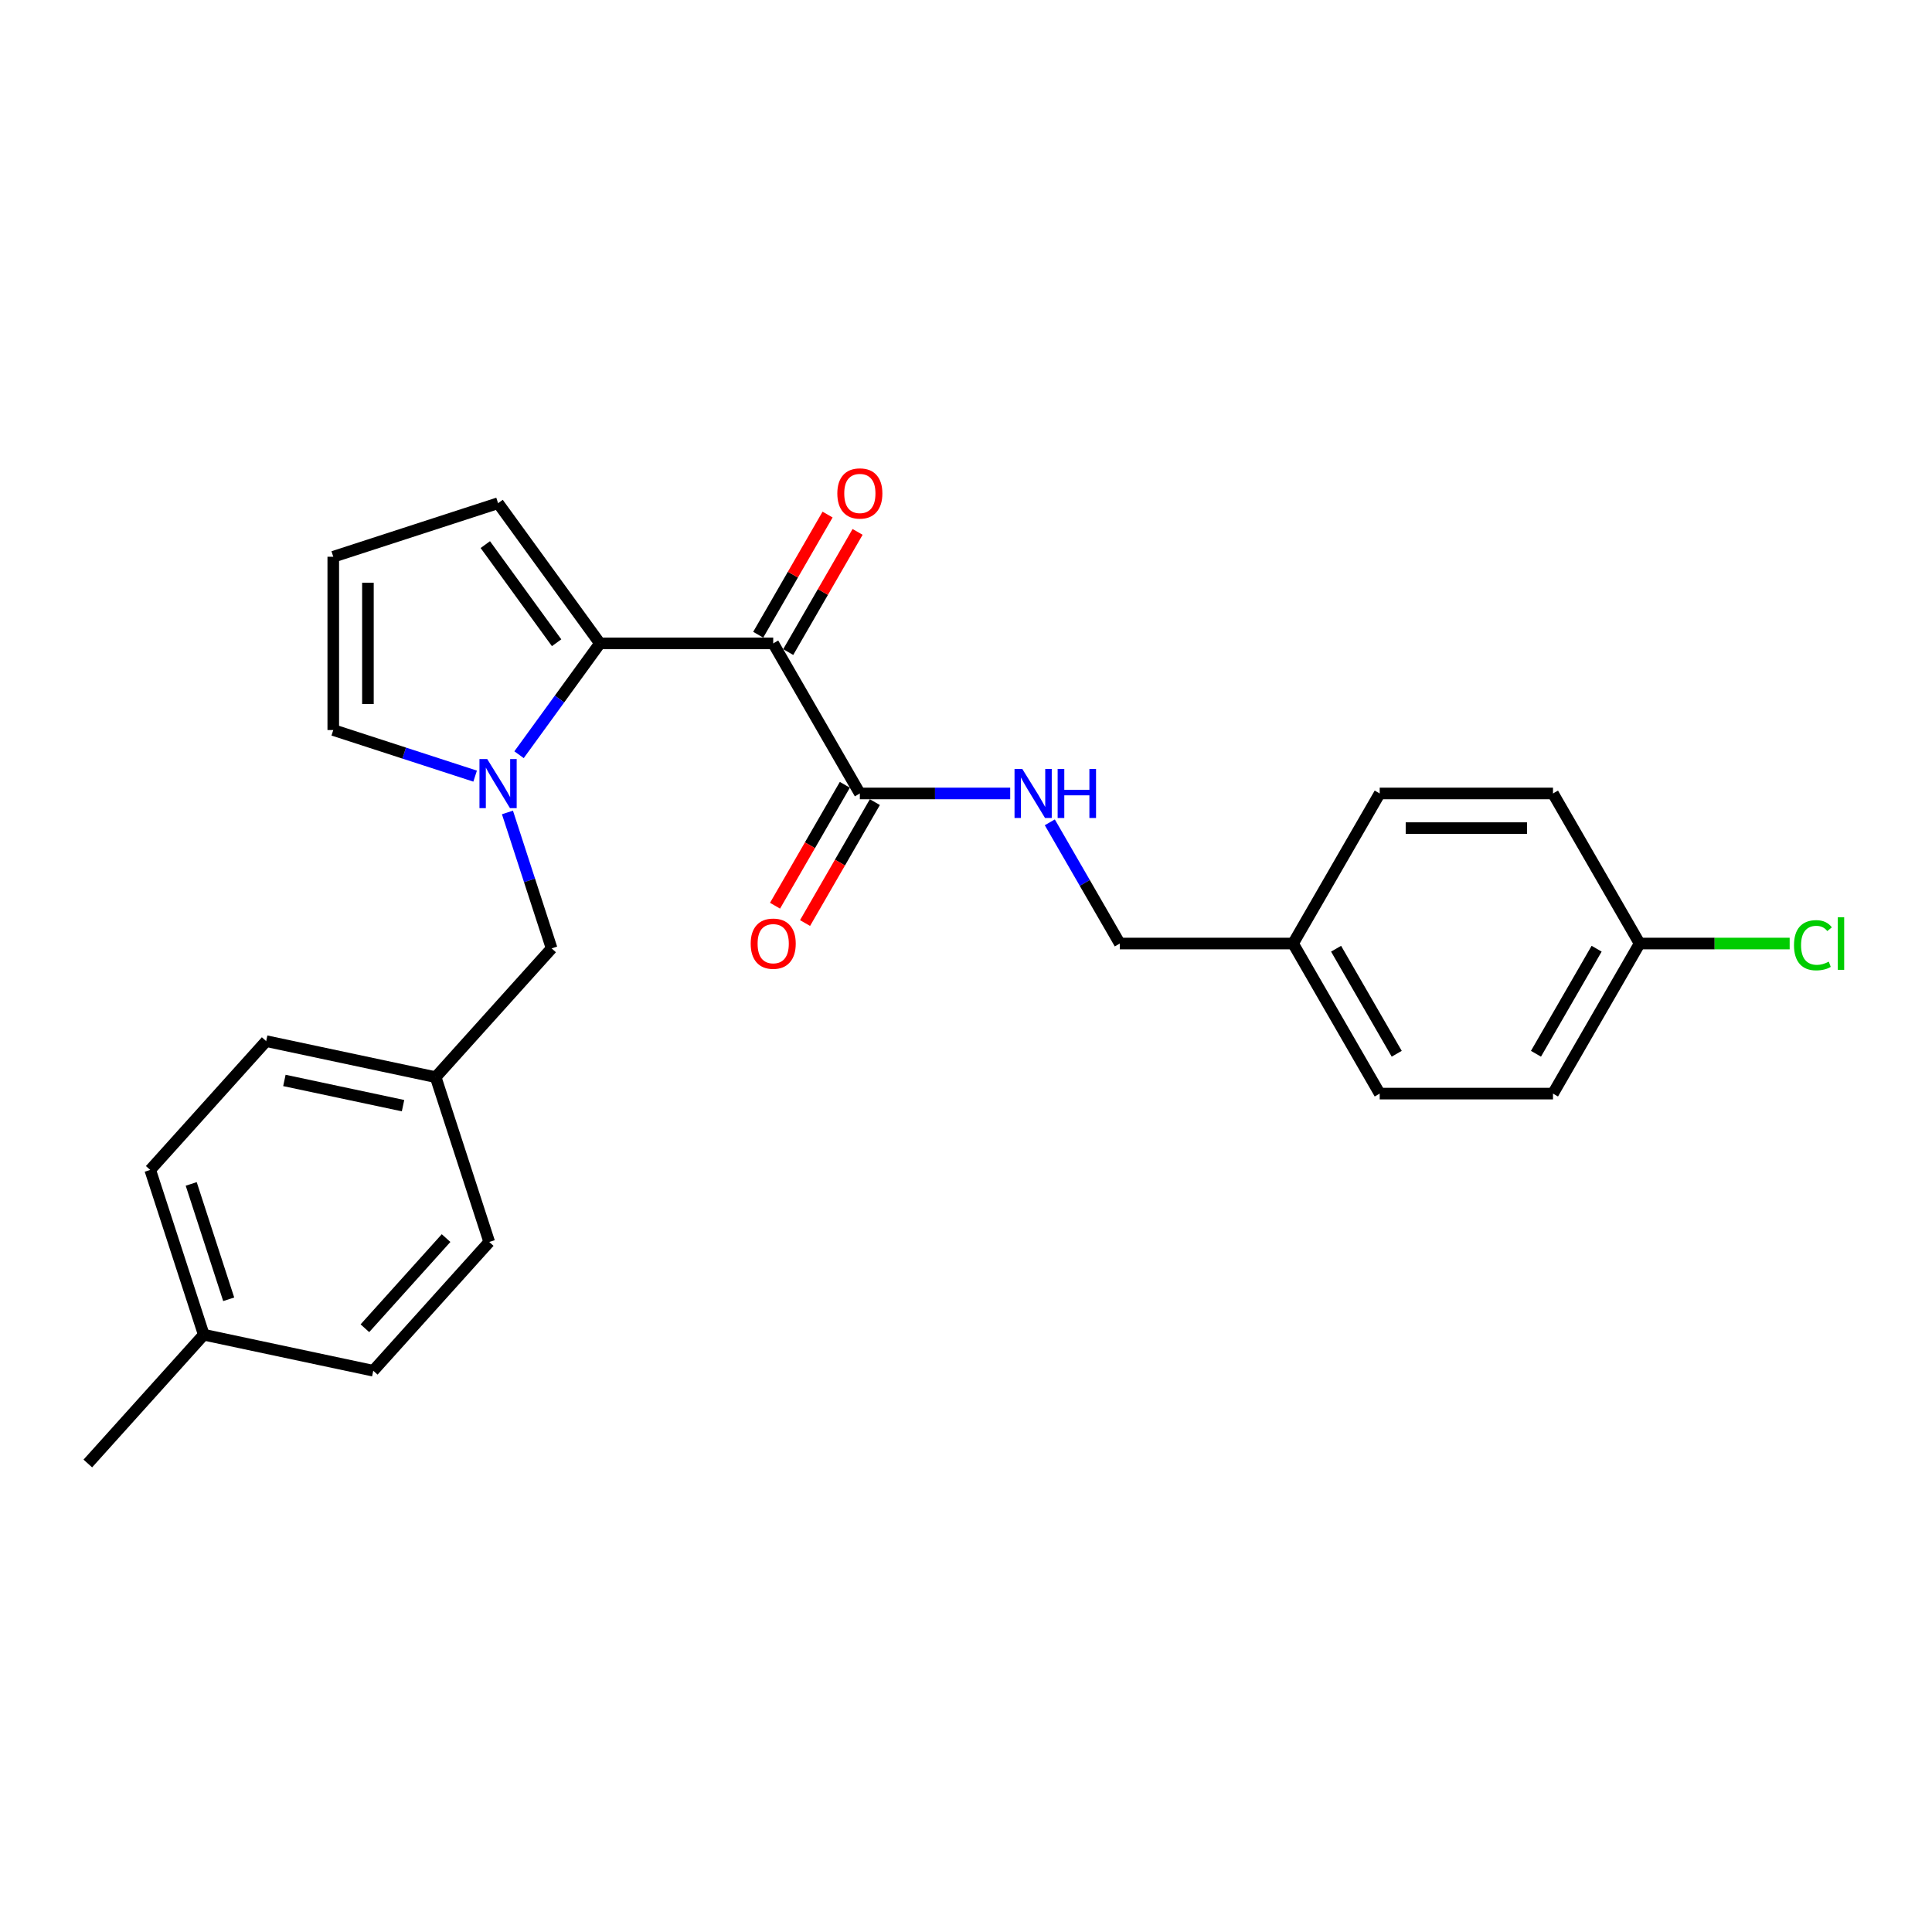 <?xml version='1.0' encoding='iso-8859-1'?>
<svg version='1.1' baseProfile='full'
              xmlns='http://www.w3.org/2000/svg'
                      xmlns:rdkit='http://www.rdkit.org/xml'
                      xmlns:xlink='http://www.w3.org/1999/xlink'
                  xml:space='preserve'
width='1000px' height='1000px' viewBox='0 0 1000 1000'>
<!-- END OF HEADER -->
<rect style='opacity:1.0;fill:#FFFFFF;stroke:none' width='1000' height='1000' x='0' y='0'> </rect>
<path class='bond-0' d='M 400.213,333.019 L 310.521,333.019' style='fill:none;fill-rule:evenodd;stroke:#000000;stroke-width:6px;stroke-linecap:butt;stroke-linejoin:miter;stroke-opacity:1' />
<path class='bond-2' d='M 400.213,333.019 L 445.059,410.695' style='fill:none;fill-rule:evenodd;stroke:#000000;stroke-width:6px;stroke-linecap:butt;stroke-linejoin:miter;stroke-opacity:1' />
<path class='bond-7' d='M 407.98,337.504 L 425.934,306.406' style='fill:none;fill-rule:evenodd;stroke:#000000;stroke-width:6px;stroke-linecap:butt;stroke-linejoin:miter;stroke-opacity:1' />
<path class='bond-7' d='M 425.934,306.406 L 443.888,275.309' style='fill:none;fill-rule:evenodd;stroke:#FF0000;stroke-width:6px;stroke-linecap:butt;stroke-linejoin:miter;stroke-opacity:1' />
<path class='bond-7' d='M 392.445,328.534 L 410.399,297.437' style='fill:none;fill-rule:evenodd;stroke:#000000;stroke-width:6px;stroke-linecap:butt;stroke-linejoin:miter;stroke-opacity:1' />
<path class='bond-7' d='M 410.399,297.437 L 428.353,266.34' style='fill:none;fill-rule:evenodd;stroke:#FF0000;stroke-width:6px;stroke-linecap:butt;stroke-linejoin:miter;stroke-opacity:1' />
<path class='bond-1' d='M 310.521,333.019 L 289.589,361.829' style='fill:none;fill-rule:evenodd;stroke:#000000;stroke-width:6px;stroke-linecap:butt;stroke-linejoin:miter;stroke-opacity:1' />
<path class='bond-1' d='M 289.589,361.829 L 268.657,390.639' style='fill:none;fill-rule:evenodd;stroke:#0000FF;stroke-width:6px;stroke-linecap:butt;stroke-linejoin:miter;stroke-opacity:1' />
<path class='bond-6' d='M 310.521,333.019 L 257.801,260.457' style='fill:none;fill-rule:evenodd;stroke:#000000;stroke-width:6px;stroke-linecap:butt;stroke-linejoin:miter;stroke-opacity:1' />
<path class='bond-6' d='M 288.1,332.679 L 251.196,281.885' style='fill:none;fill-rule:evenodd;stroke:#000000;stroke-width:6px;stroke-linecap:butt;stroke-linejoin:miter;stroke-opacity:1' />
<path class='bond-4' d='M 245.926,401.723 L 209.212,389.794' style='fill:none;fill-rule:evenodd;stroke:#0000FF;stroke-width:6px;stroke-linecap:butt;stroke-linejoin:miter;stroke-opacity:1' />
<path class='bond-4' d='M 209.212,389.794 L 172.499,377.865' style='fill:none;fill-rule:evenodd;stroke:#000000;stroke-width:6px;stroke-linecap:butt;stroke-linejoin:miter;stroke-opacity:1' />
<path class='bond-5' d='M 262.656,420.524 L 274.087,455.704' style='fill:none;fill-rule:evenodd;stroke:#0000FF;stroke-width:6px;stroke-linecap:butt;stroke-linejoin:miter;stroke-opacity:1' />
<path class='bond-5' d='M 274.087,455.704 L 285.517,490.884' style='fill:none;fill-rule:evenodd;stroke:#000000;stroke-width:6px;stroke-linecap:butt;stroke-linejoin:miter;stroke-opacity:1' />
<path class='bond-3' d='M 445.059,410.695 L 483.967,410.695' style='fill:none;fill-rule:evenodd;stroke:#000000;stroke-width:6px;stroke-linecap:butt;stroke-linejoin:miter;stroke-opacity:1' />
<path class='bond-3' d='M 483.967,410.695 L 522.876,410.695' style='fill:none;fill-rule:evenodd;stroke:#0000FF;stroke-width:6px;stroke-linecap:butt;stroke-linejoin:miter;stroke-opacity:1' />
<path class='bond-9' d='M 437.291,406.21 L 419.223,437.505' style='fill:none;fill-rule:evenodd;stroke:#000000;stroke-width:6px;stroke-linecap:butt;stroke-linejoin:miter;stroke-opacity:1' />
<path class='bond-9' d='M 419.223,437.505 L 401.155,468.799' style='fill:none;fill-rule:evenodd;stroke:#FF0000;stroke-width:6px;stroke-linecap:butt;stroke-linejoin:miter;stroke-opacity:1' />
<path class='bond-9' d='M 452.826,415.179 L 434.758,446.474' style='fill:none;fill-rule:evenodd;stroke:#000000;stroke-width:6px;stroke-linecap:butt;stroke-linejoin:miter;stroke-opacity:1' />
<path class='bond-9' d='M 434.758,446.474 L 416.69,477.769' style='fill:none;fill-rule:evenodd;stroke:#FF0000;stroke-width:6px;stroke-linecap:butt;stroke-linejoin:miter;stroke-opacity:1' />
<path class='bond-11' d='M 543.378,425.637 L 561.487,457.004' style='fill:none;fill-rule:evenodd;stroke:#0000FF;stroke-width:6px;stroke-linecap:butt;stroke-linejoin:miter;stroke-opacity:1' />
<path class='bond-11' d='M 561.487,457.004 L 579.597,488.37' style='fill:none;fill-rule:evenodd;stroke:#000000;stroke-width:6px;stroke-linecap:butt;stroke-linejoin:miter;stroke-opacity:1' />
<path class='bond-25' d='M 172.499,377.865 L 172.499,288.173' style='fill:none;fill-rule:evenodd;stroke:#000000;stroke-width:6px;stroke-linecap:butt;stroke-linejoin:miter;stroke-opacity:1' />
<path class='bond-25' d='M 190.437,364.411 L 190.437,301.627' style='fill:none;fill-rule:evenodd;stroke:#000000;stroke-width:6px;stroke-linecap:butt;stroke-linejoin:miter;stroke-opacity:1' />
<path class='bond-10' d='M 285.517,490.884 L 225.502,557.538' style='fill:none;fill-rule:evenodd;stroke:#000000;stroke-width:6px;stroke-linecap:butt;stroke-linejoin:miter;stroke-opacity:1' />
<path class='bond-8' d='M 257.801,260.457 L 172.499,288.173' style='fill:none;fill-rule:evenodd;stroke:#000000;stroke-width:6px;stroke-linecap:butt;stroke-linejoin:miter;stroke-opacity:1' />
<path class='bond-16' d='M 225.502,557.538 L 253.218,642.84' style='fill:none;fill-rule:evenodd;stroke:#000000;stroke-width:6px;stroke-linecap:butt;stroke-linejoin:miter;stroke-opacity:1' />
<path class='bond-17' d='M 225.502,557.538 L 137.77,538.89' style='fill:none;fill-rule:evenodd;stroke:#000000;stroke-width:6px;stroke-linecap:butt;stroke-linejoin:miter;stroke-opacity:1' />
<path class='bond-17' d='M 208.612,572.287 L 147.2,559.233' style='fill:none;fill-rule:evenodd;stroke:#000000;stroke-width:6px;stroke-linecap:butt;stroke-linejoin:miter;stroke-opacity:1' />
<path class='bond-13' d='M 579.597,488.37 L 669.289,488.37' style='fill:none;fill-rule:evenodd;stroke:#000000;stroke-width:6px;stroke-linecap:butt;stroke-linejoin:miter;stroke-opacity:1' />
<path class='bond-12' d='M 848.673,488.37 L 803.827,566.046' style='fill:none;fill-rule:evenodd;stroke:#000000;stroke-width:6px;stroke-linecap:butt;stroke-linejoin:miter;stroke-opacity:1' />
<path class='bond-12' d='M 826.411,491.052 L 795.019,545.425' style='fill:none;fill-rule:evenodd;stroke:#000000;stroke-width:6px;stroke-linecap:butt;stroke-linejoin:miter;stroke-opacity:1' />
<path class='bond-15' d='M 848.673,488.37 L 887.501,488.37' style='fill:none;fill-rule:evenodd;stroke:#000000;stroke-width:6px;stroke-linecap:butt;stroke-linejoin:miter;stroke-opacity:1' />
<path class='bond-15' d='M 887.501,488.37 L 926.328,488.37' style='fill:none;fill-rule:evenodd;stroke:#00CC00;stroke-width:6px;stroke-linecap:butt;stroke-linejoin:miter;stroke-opacity:1' />
<path class='bond-26' d='M 848.673,488.37 L 803.827,410.695' style='fill:none;fill-rule:evenodd;stroke:#000000;stroke-width:6px;stroke-linecap:butt;stroke-linejoin:miter;stroke-opacity:1' />
<path class='bond-20' d='M 669.289,488.37 L 714.135,410.695' style='fill:none;fill-rule:evenodd;stroke:#000000;stroke-width:6px;stroke-linecap:butt;stroke-linejoin:miter;stroke-opacity:1' />
<path class='bond-21' d='M 669.289,488.37 L 714.135,566.046' style='fill:none;fill-rule:evenodd;stroke:#000000;stroke-width:6px;stroke-linecap:butt;stroke-linejoin:miter;stroke-opacity:1' />
<path class='bond-21' d='M 691.551,491.052 L 722.943,545.425' style='fill:none;fill-rule:evenodd;stroke:#000000;stroke-width:6px;stroke-linecap:butt;stroke-linejoin:miter;stroke-opacity:1' />
<path class='bond-14' d='M 105.47,690.846 L 77.754,605.544' style='fill:none;fill-rule:evenodd;stroke:#000000;stroke-width:6px;stroke-linecap:butt;stroke-linejoin:miter;stroke-opacity:1' />
<path class='bond-14' d='M 118.373,672.508 L 98.972,612.796' style='fill:none;fill-rule:evenodd;stroke:#000000;stroke-width:6px;stroke-linecap:butt;stroke-linejoin:miter;stroke-opacity:1' />
<path class='bond-24' d='M 105.47,690.846 L 45.455,757.5' style='fill:none;fill-rule:evenodd;stroke:#000000;stroke-width:6px;stroke-linecap:butt;stroke-linejoin:miter;stroke-opacity:1' />
<path class='bond-27' d='M 105.47,690.846 L 193.202,709.494' style='fill:none;fill-rule:evenodd;stroke:#000000;stroke-width:6px;stroke-linecap:butt;stroke-linejoin:miter;stroke-opacity:1' />
<path class='bond-22' d='M 253.218,642.84 L 193.202,709.494' style='fill:none;fill-rule:evenodd;stroke:#000000;stroke-width:6px;stroke-linecap:butt;stroke-linejoin:miter;stroke-opacity:1' />
<path class='bond-22' d='M 230.885,640.835 L 188.874,687.493' style='fill:none;fill-rule:evenodd;stroke:#000000;stroke-width:6px;stroke-linecap:butt;stroke-linejoin:miter;stroke-opacity:1' />
<path class='bond-23' d='M 137.77,538.89 L 77.754,605.544' style='fill:none;fill-rule:evenodd;stroke:#000000;stroke-width:6px;stroke-linecap:butt;stroke-linejoin:miter;stroke-opacity:1' />
<path class='bond-18' d='M 803.827,410.695 L 714.135,410.695' style='fill:none;fill-rule:evenodd;stroke:#000000;stroke-width:6px;stroke-linecap:butt;stroke-linejoin:miter;stroke-opacity:1' />
<path class='bond-18' d='M 790.373,428.633 L 727.589,428.633' style='fill:none;fill-rule:evenodd;stroke:#000000;stroke-width:6px;stroke-linecap:butt;stroke-linejoin:miter;stroke-opacity:1' />
<path class='bond-19' d='M 803.827,566.046 L 714.135,566.046' style='fill:none;fill-rule:evenodd;stroke:#000000;stroke-width:6px;stroke-linecap:butt;stroke-linejoin:miter;stroke-opacity:1' />
<path  class='atom-2' d='M 252.186 392.881
L 260.51 406.335
Q 261.335 407.662, 262.662 410.066
Q 263.99 412.47, 264.061 412.613
L 264.061 392.881
L 267.434 392.881
L 267.434 418.282
L 263.954 418.282
L 255.021 403.572
Q 253.98 401.85, 252.868 399.877
Q 251.792 397.904, 251.469 397.294
L 251.469 418.282
L 248.168 418.282
L 248.168 392.881
L 252.186 392.881
' fill='#0000FF'/>
<path  class='atom-4' d='M 529.136 397.994
L 537.459 411.448
Q 538.285 412.776, 539.612 415.179
Q 540.94 417.583, 541.011 417.727
L 541.011 397.994
L 544.384 397.994
L 544.384 423.395
L 540.904 423.395
L 531.97 408.686
Q 530.93 406.963, 529.818 404.99
Q 528.741 403.017, 528.419 402.407
L 528.419 423.395
L 525.118 423.395
L 525.118 397.994
L 529.136 397.994
' fill='#0000FF'/>
<path  class='atom-4' d='M 547.433 397.994
L 550.877 397.994
L 550.877 408.793
L 563.865 408.793
L 563.865 397.994
L 567.309 397.994
L 567.309 423.395
L 563.865 423.395
L 563.865 411.663
L 550.877 411.663
L 550.877 423.395
L 547.433 423.395
L 547.433 397.994
' fill='#0000FF'/>
<path  class='atom-8' d='M 433.399 255.415
Q 433.399 249.316, 436.412 245.908
Q 439.426 242.5, 445.059 242.5
Q 450.691 242.5, 453.705 245.908
Q 456.719 249.316, 456.719 255.415
Q 456.719 261.586, 453.669 265.102
Q 450.62 268.582, 445.059 268.582
Q 439.462 268.582, 436.412 265.102
Q 433.399 261.622, 433.399 255.415
M 445.059 265.712
Q 448.933 265.712, 451.014 263.129
Q 453.131 260.51, 453.131 255.415
Q 453.131 250.428, 451.014 247.917
Q 448.933 245.37, 445.059 245.37
Q 441.184 245.37, 439.067 247.881
Q 436.986 250.392, 436.986 255.415
Q 436.986 260.546, 439.067 263.129
Q 441.184 265.712, 445.059 265.712
' fill='#FF0000'/>
<path  class='atom-10' d='M 388.553 488.442
Q 388.553 482.343, 391.566 478.935
Q 394.58 475.526, 400.213 475.526
Q 405.845 475.526, 408.859 478.935
Q 411.873 482.343, 411.873 488.442
Q 411.873 494.613, 408.823 498.129
Q 405.774 501.609, 400.213 501.609
Q 394.616 501.609, 391.566 498.129
Q 388.553 494.649, 388.553 488.442
M 400.213 498.739
Q 404.087 498.739, 406.168 496.156
Q 408.285 493.537, 408.285 488.442
Q 408.285 483.455, 406.168 480.944
Q 404.087 478.397, 400.213 478.397
Q 396.338 478.397, 394.221 480.908
Q 392.14 483.419, 392.14 488.442
Q 392.14 493.572, 394.221 496.156
Q 396.338 498.739, 400.213 498.739
' fill='#FF0000'/>
<path  class='atom-16' d='M 928.571 489.249
Q 928.571 482.935, 931.513 479.634
Q 934.49 476.298, 940.123 476.298
Q 945.361 476.298, 948.159 479.993
L 945.792 481.93
Q 943.747 479.24, 940.123 479.24
Q 936.284 479.24, 934.239 481.823
Q 932.23 484.37, 932.23 489.249
Q 932.23 494.272, 934.311 496.855
Q 936.428 499.438, 940.518 499.438
Q 943.316 499.438, 946.581 497.752
L 947.585 500.443
Q 946.258 501.304, 944.249 501.806
Q 942.24 502.308, 940.015 502.308
Q 934.49 502.308, 931.513 498.936
Q 928.571 495.564, 928.571 489.249
' fill='#00CC00'/>
<path  class='atom-16' d='M 951.245 474.755
L 954.545 474.755
L 954.545 501.986
L 951.245 501.986
L 951.245 474.755
' fill='#00CC00'/>
</svg>
